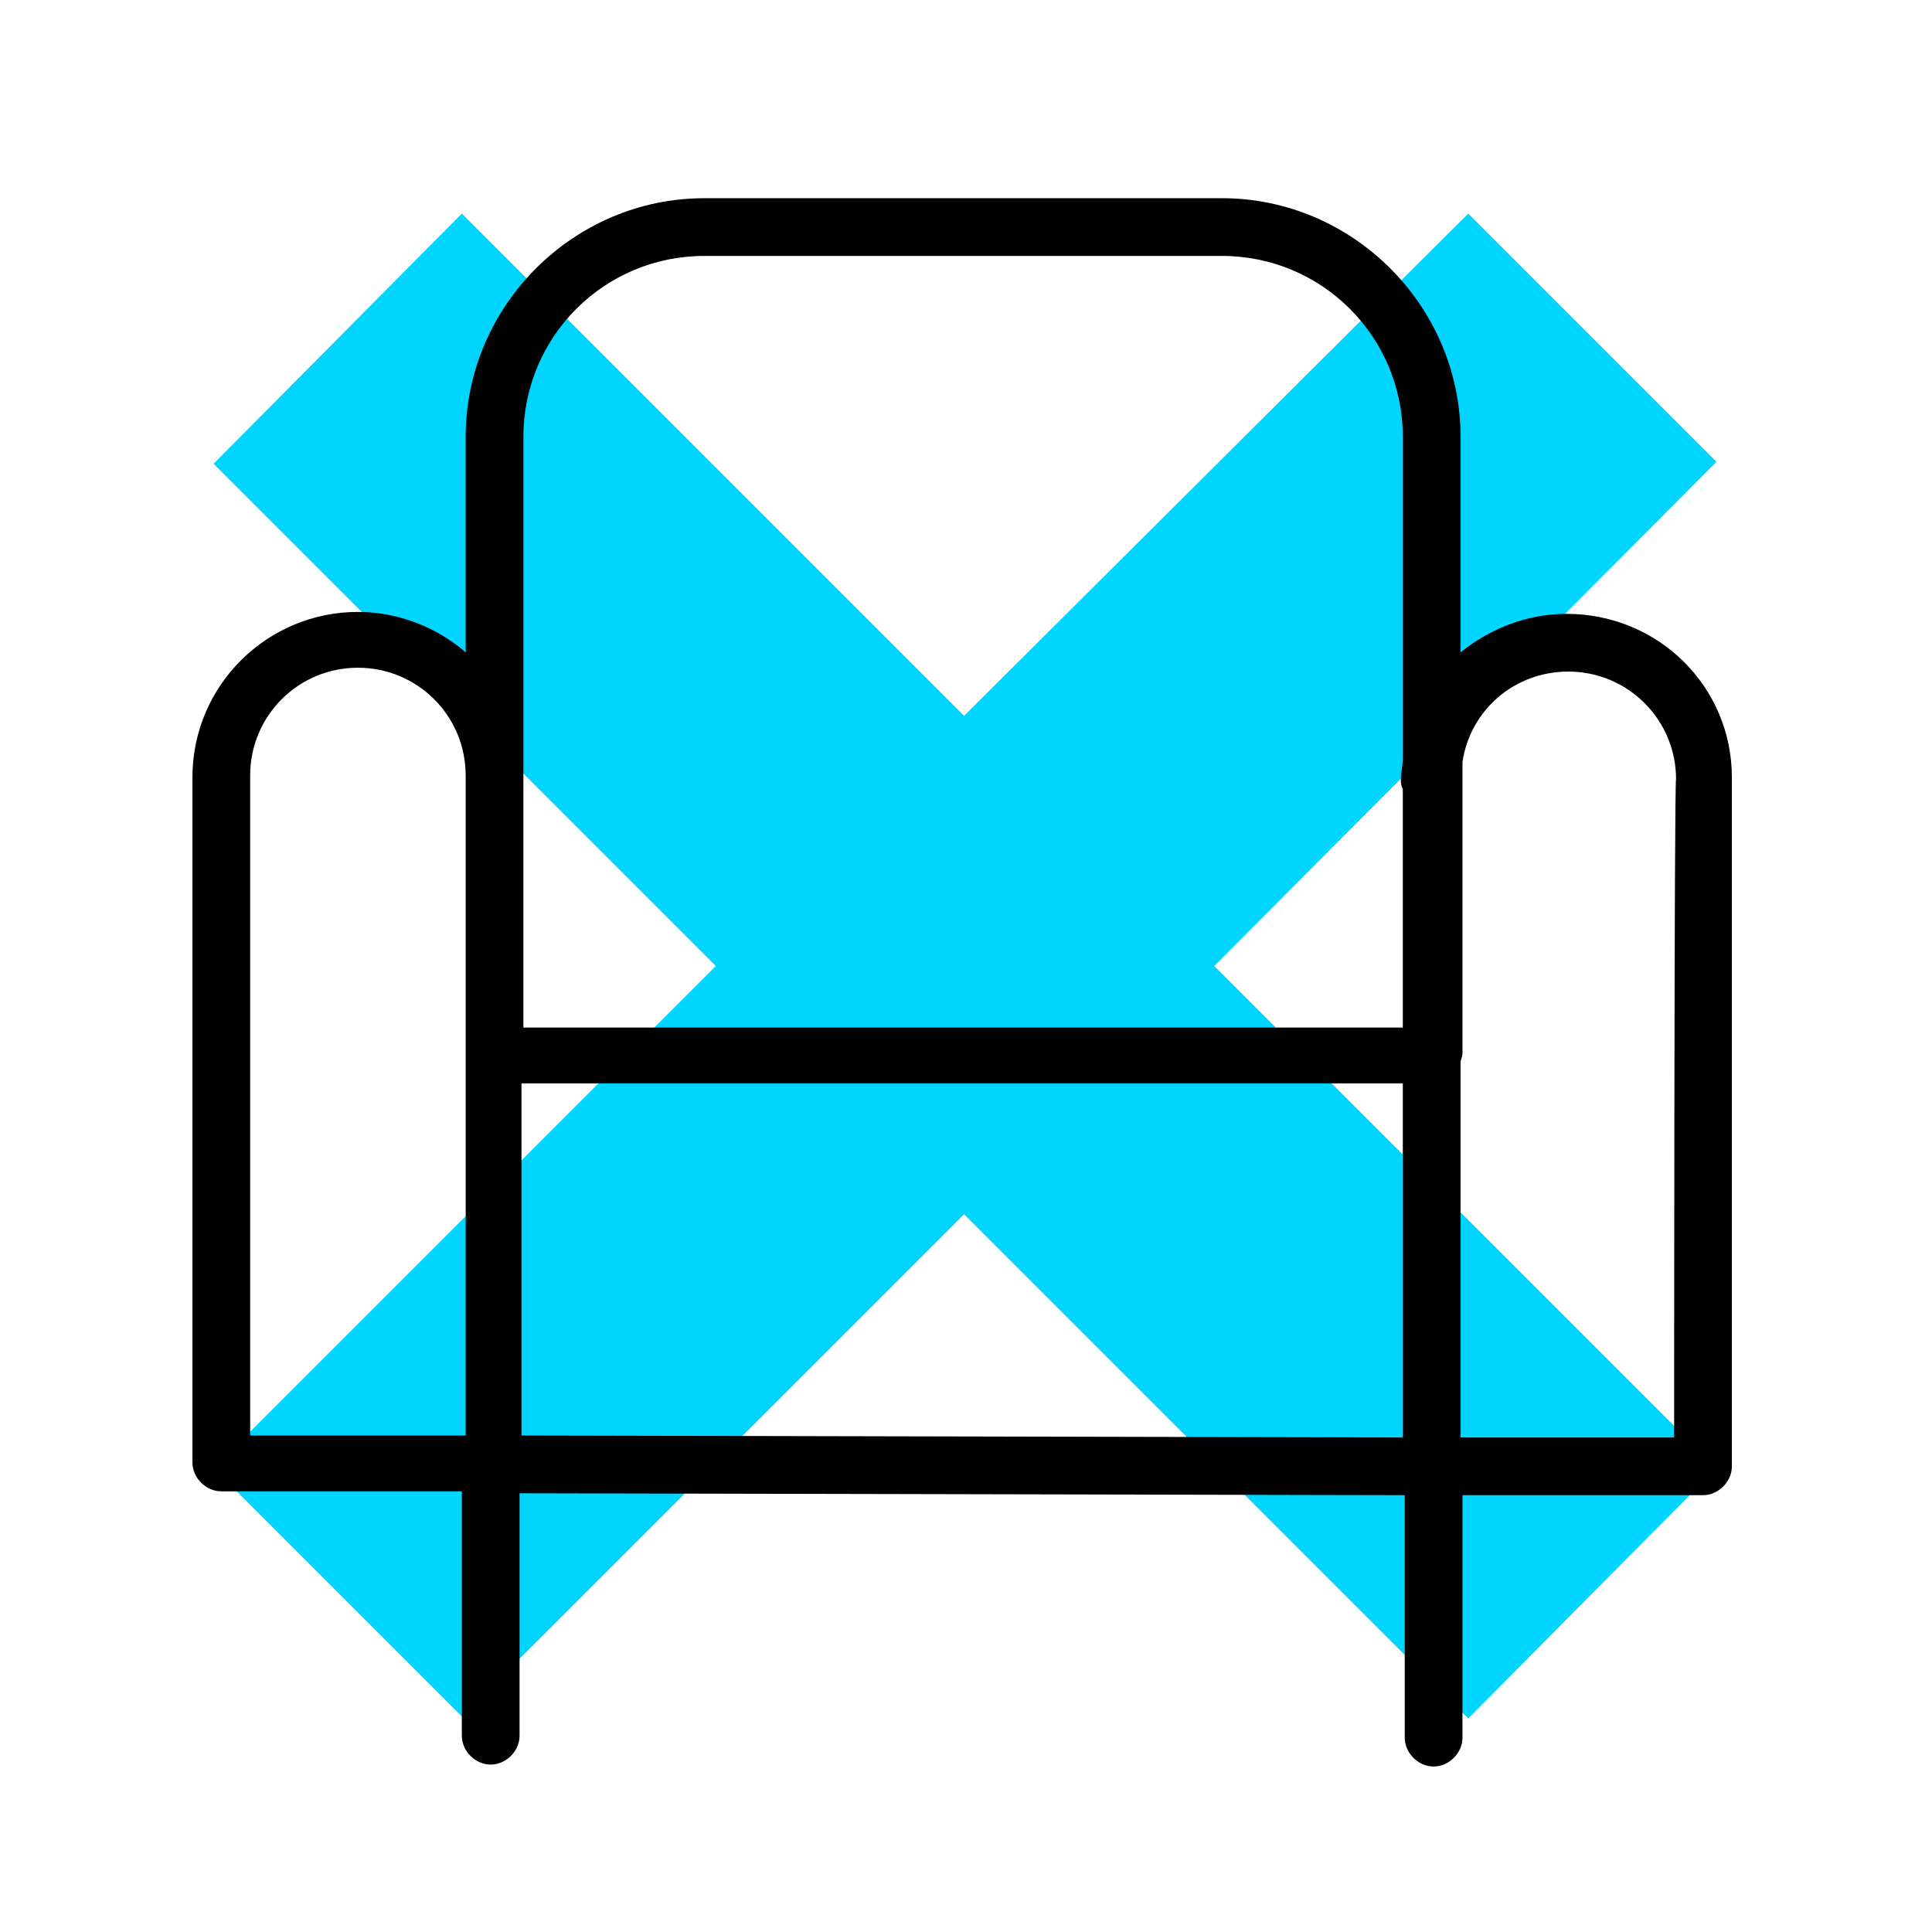<?xml version="1.0" encoding="UTF-8"?> <!-- Generator: Adobe Illustrator 23.0.1, SVG Export Plug-In . SVG Version: 6.00 Build 0) --> <svg xmlns="http://www.w3.org/2000/svg" xmlns:xlink="http://www.w3.org/1999/xlink" id="Layer_1" x="0px" y="0px" viewBox="0 0 100.4 100.4" style="enable-background:new 0 0 100.4 100.4;" xml:space="preserve"> <style type="text/css"> .st0{fill:#00D5FF;} </style> <g> <polygon class="st0" points="89.2,76.3 63.1,50.2 89.2,24 76.3,11.1 50.1,37.2 24,11.1 11.1,24.1 37.2,50.2 11.1,76.3 24,89.2 50.1,63.1 76.3,89.3 "></polygon> <path d="M81.4,31.9c-2.1,0-4,0.8-5.5,2V22.7c0-6.8-5.6-12.4-12.4-12.4H36.6c-6.8,0-12.4,5.6-12.4,12.4v11.2 c-1.5-1.3-3.5-2.1-5.6-2.1c-4.7,0-8.6,3.8-8.6,8.6V76c0,0.8,0.7,1.5,1.5,1.5H24v12.7c0,0.8,0.7,1.5,1.5,1.5S27,91,27,90.2V77.6 l46,0.1v12.6c0,0.8,0.7,1.5,1.5,1.5s1.5-0.7,1.5-1.5V77.7h12.5c0.8,0,1.5-0.7,1.5-1.5V40.4C90,35.7,86.2,31.9,81.4,31.9z M27.2,22.7c0-5.2,4.2-9.4,9.4-9.4h26.9c5.2,0,9.4,4.2,9.4,9.4v16.7c0,0.4-0.1,0.7-0.1,1.1c0,0.2,0,0.3,0.1,0.5v12.4H27.2 C27.2,53.3,27.2,22.7,27.2,22.7z M13,40.3c0-3.1,2.5-5.6,5.6-5.6s5.6,2.5,5.6,5.6c0,0.1,0,0.2,0,0.4v13.7c0,0.1,0,0.2,0,0.4v19.8 H13V40.3z M27.1,56.3h45.8v18.4l-45.8-0.1C27.1,74.6,27.1,56.3,27.1,56.3z M87,74.7H75.9V55.2c0-0.1,0.1-0.3,0.1-0.5V39.6 c0.4-2.7,2.7-4.7,5.5-4.7c3.1,0,5.6,2.5,5.6,5.6C87,40.4,87,74.7,87,74.7z"></path> </g> </svg> 